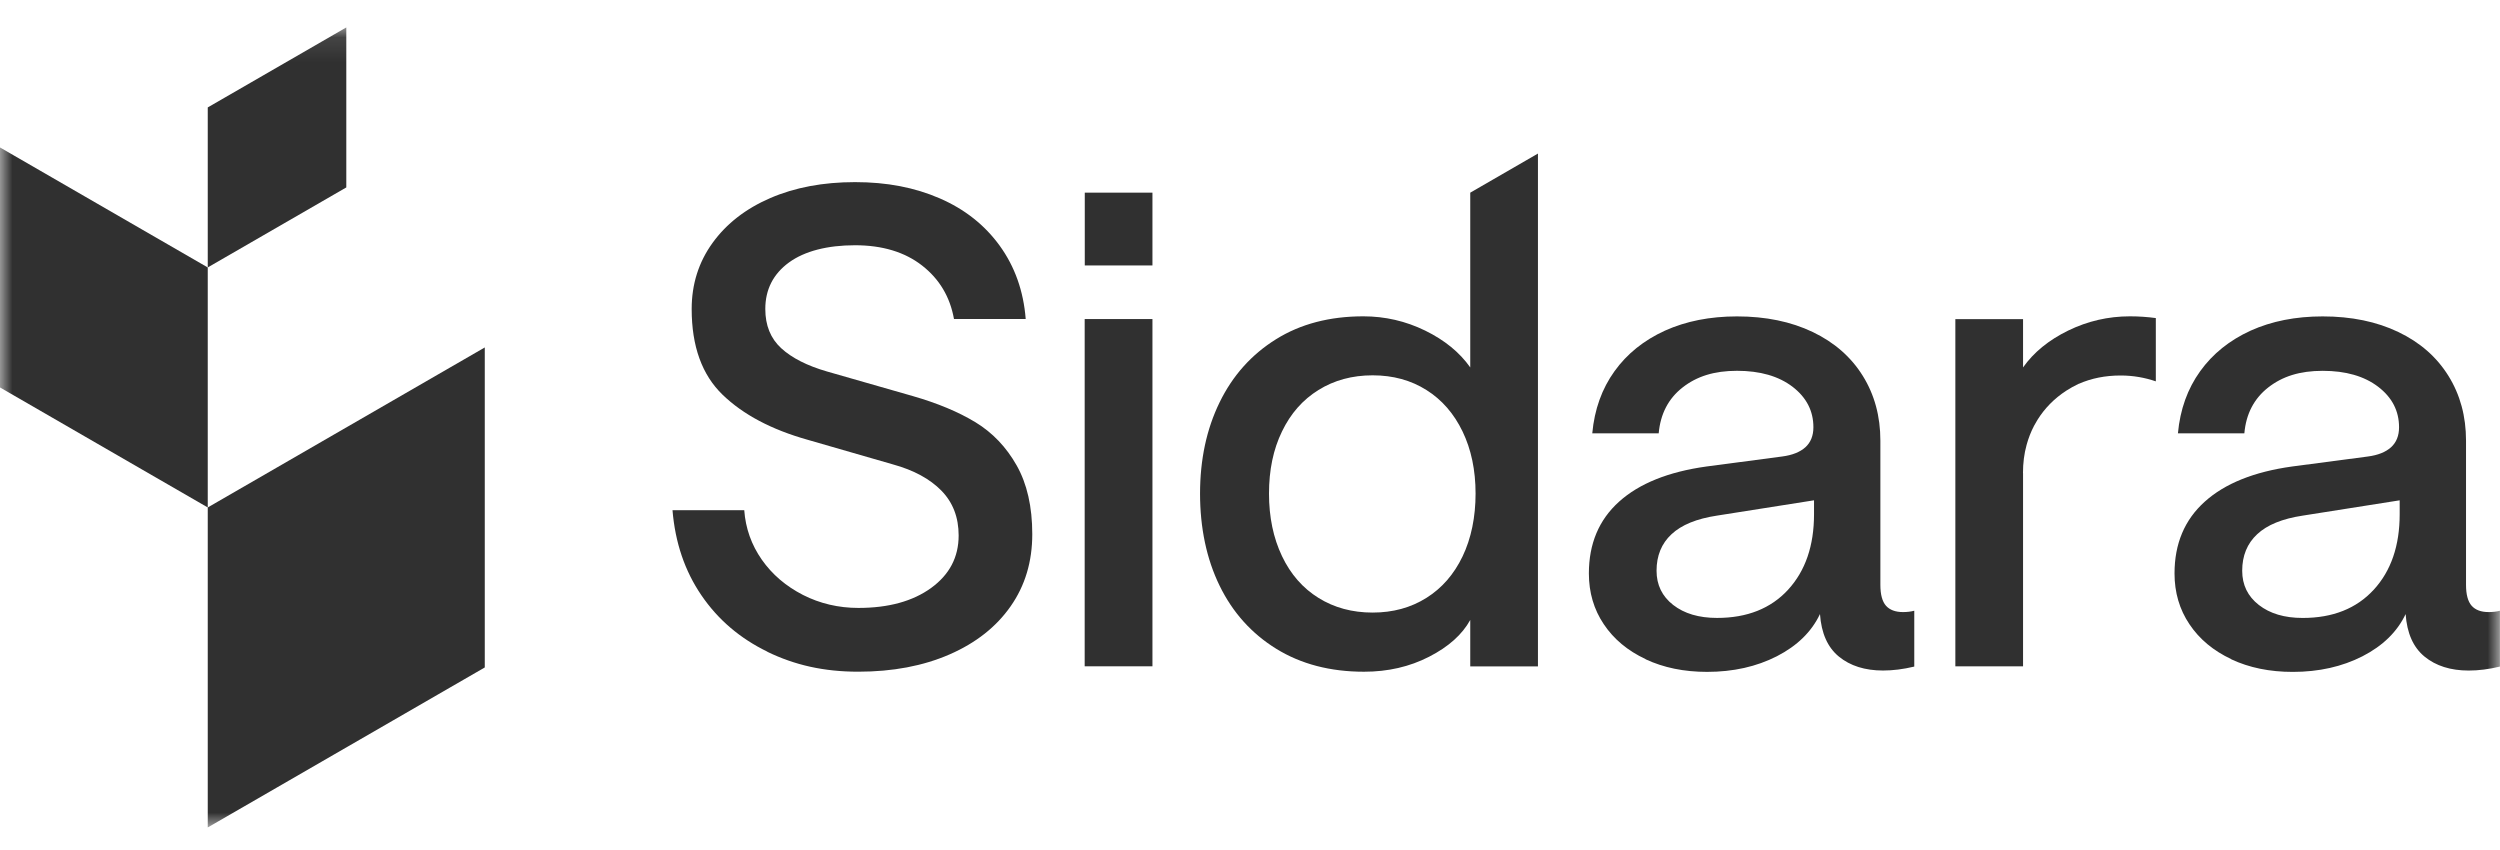 <svg width="100" height="34" viewBox="0 0 100 34" fill="none" xmlns="http://www.w3.org/2000/svg">
<g clip-path="url(#clip0_160_731)">
<mask id="mask0_160_731" style="mask-type:luminance" maskUnits="userSpaceOnUse" x="0" y="1" width="100" height="33">
<path d="M100 1.097H0V33.097H100V1.097Z" fill="white"/>
</mask>
<g mask="url(#mask0_160_731)">
<path d="M30.701 26.07C29.602 25.537 28.721 24.787 28.056 23.811C27.391 22.838 27.008 21.704 26.9 20.408H29.77C29.823 21.133 30.058 21.796 30.473 22.388C30.888 22.98 31.439 23.449 32.12 23.798C32.8 24.143 33.541 24.317 34.336 24.317C35.54 24.317 36.509 24.051 37.244 23.519C37.978 22.987 38.346 22.287 38.346 21.419C38.346 20.693 38.115 20.094 37.655 19.625C37.196 19.156 36.55 18.805 35.717 18.576L32.316 17.594C30.862 17.186 29.725 16.584 28.902 15.788C28.078 14.99 27.667 13.849 27.667 12.36C27.667 11.369 27.945 10.488 28.503 9.715C29.06 8.945 29.83 8.346 30.815 7.921C31.797 7.497 32.927 7.285 34.203 7.285C35.48 7.285 36.588 7.5 37.589 7.934C38.59 8.368 39.391 9.002 39.993 9.835C40.594 10.668 40.94 11.641 41.028 12.759H38.159C38.001 11.872 37.573 11.159 36.883 10.621C36.192 10.082 35.296 9.81 34.2 9.81C33.105 9.81 32.186 10.041 31.556 10.501C30.929 10.96 30.612 11.581 30.612 12.36C30.612 13.016 30.824 13.539 31.249 13.929C31.673 14.318 32.284 14.629 33.082 14.86L36.509 15.842C37.5 16.127 38.336 16.476 39.02 16.891C39.701 17.306 40.252 17.883 40.667 18.618C41.082 19.353 41.291 20.268 41.291 21.368C41.291 22.467 41.003 23.427 40.426 24.251C39.85 25.075 39.036 25.718 37.982 26.177C36.927 26.637 35.711 26.868 34.33 26.868C32.949 26.868 31.787 26.602 30.691 26.07" fill="#303030"/>
<path d="M46.098 12.762H43.387V26.652H46.098V12.762Z" fill="#303030"/>
<path d="M71.526 23.586C72.216 22.832 72.561 21.828 72.561 20.57V20.012L68.682 20.624C67.868 20.747 67.26 20.995 66.861 21.369C66.462 21.739 66.262 22.227 66.262 22.829C66.262 23.396 66.484 23.852 66.927 24.198C67.371 24.543 67.954 24.717 68.682 24.717C69.885 24.717 70.832 24.34 71.523 23.59M65.825 26.365C65.106 26.029 64.549 25.563 64.153 24.971C63.754 24.378 63.555 23.7 63.555 22.937C63.555 21.749 63.957 20.792 64.764 20.066C65.569 19.341 66.734 18.872 68.258 18.66L71.285 18.26C71.694 18.206 72.001 18.083 72.216 17.89C72.428 17.696 72.536 17.43 72.536 17.091C72.536 16.435 72.257 15.897 71.7 15.469C71.143 15.045 70.402 14.832 69.483 14.832C68.565 14.832 67.871 15.054 67.304 15.498C66.737 15.941 66.418 16.553 66.348 17.332H63.691C63.779 16.375 64.077 15.548 64.581 14.848C65.084 14.148 65.759 13.609 66.598 13.226C67.441 12.846 68.4 12.656 69.48 12.656C70.63 12.656 71.64 12.865 72.508 13.28C73.375 13.695 74.044 14.281 74.512 15.035C74.981 15.789 75.215 16.651 75.215 17.627V23.393C75.215 23.783 75.291 24.062 75.44 24.23C75.589 24.397 75.817 24.483 76.118 24.483C76.276 24.483 76.428 24.467 76.571 24.429V26.663C76.127 26.77 75.713 26.821 75.323 26.821C74.598 26.821 74.009 26.634 73.556 26.264C73.103 25.893 72.853 25.326 72.799 24.562C72.463 25.272 71.887 25.833 71.073 26.251C70.259 26.666 69.328 26.875 68.283 26.875C67.361 26.875 66.544 26.707 65.825 26.371" fill="#303030"/>
<path d="M46.098 7.706H43.391V10.618H46.098V7.706Z" fill="#303030"/>
<path d="M58.503 22.256C58.158 22.975 57.676 23.527 57.056 23.916C56.435 24.306 55.719 24.503 54.905 24.503C54.092 24.503 53.37 24.309 52.739 23.916C52.112 23.527 51.624 22.969 51.279 22.244C50.934 21.518 50.76 20.685 50.76 19.744C50.76 18.803 50.931 17.976 51.279 17.26C51.624 16.541 52.112 15.989 52.739 15.6C53.366 15.21 54.088 15.013 54.905 15.013C55.722 15.013 56.438 15.21 57.056 15.6C57.676 15.989 58.158 16.544 58.503 17.26C58.848 17.976 59.023 18.806 59.023 19.744C59.023 20.681 58.848 21.537 58.503 22.256ZM58.81 14.697C58.386 14.095 57.784 13.604 57.005 13.223C56.226 12.843 55.403 12.653 54.535 12.653C53.189 12.653 52.023 12.957 51.042 13.569C50.06 14.18 49.306 15.023 48.784 16.094C48.261 17.165 48.002 18.384 48.002 19.747C48.002 21.109 48.261 22.358 48.784 23.428C49.306 24.499 50.063 25.342 51.054 25.954C52.046 26.565 53.214 26.869 54.56 26.869C55.517 26.869 56.384 26.67 57.163 26.27C57.943 25.871 58.49 25.38 58.81 24.797V26.657H61.518V6.142L58.81 7.707V14.697Z" fill="#303030"/>
<path d="M94.952 23.587C95.642 22.833 95.987 21.828 95.987 20.571V20.013L92.108 20.625C91.294 20.748 90.686 20.995 90.287 21.369C89.888 21.74 89.688 22.228 89.688 22.83C89.688 23.397 89.91 23.853 90.353 24.198C90.797 24.544 91.379 24.718 92.108 24.718C93.311 24.718 94.258 24.341 94.948 23.59M89.251 26.366C88.535 26.03 87.975 25.564 87.579 24.971C87.18 24.379 86.981 23.701 86.981 22.937C86.981 21.749 87.383 20.792 88.19 20.067C88.995 19.341 90.16 18.872 91.683 18.66L94.711 18.261C95.12 18.207 95.427 18.084 95.642 17.89C95.854 17.697 95.962 17.431 95.962 17.092C95.962 16.436 95.683 15.897 95.126 15.47C94.569 15.045 93.827 14.833 92.909 14.833C91.991 14.833 91.297 15.055 90.73 15.498C90.163 15.942 89.843 16.553 89.774 17.333H87.117C87.205 16.376 87.503 15.549 88.007 14.849C88.51 14.149 89.185 13.61 90.024 13.226C90.866 12.846 91.826 12.656 92.906 12.656C94.055 12.656 95.066 12.865 95.933 13.28C96.801 13.695 97.469 14.281 97.938 15.036C98.407 15.79 98.641 16.651 98.641 17.627V23.394C98.641 23.783 98.717 24.062 98.866 24.23C99.015 24.398 99.243 24.483 99.544 24.483C99.702 24.483 99.854 24.468 99.997 24.43V26.663C99.553 26.771 99.138 26.822 98.749 26.822C98.024 26.822 97.435 26.635 96.982 26.264C96.529 25.893 96.279 25.326 96.225 24.563C95.889 25.272 95.313 25.833 94.499 26.251C93.685 26.666 92.754 26.876 91.709 26.876C90.787 26.876 89.97 26.708 89.251 26.372" fill="#303030"/>
<path d="M80.919 18.927C80.919 18.524 80.966 18.147 81.065 17.792C81.138 17.526 81.236 17.273 81.362 17.032C81.403 16.953 81.451 16.873 81.499 16.794C81.79 16.328 82.17 15.942 82.645 15.631C82.8 15.53 82.968 15.438 83.145 15.353H83.152C83.655 15.131 84.213 15.02 84.824 15.02C85.331 15.02 85.796 15.105 86.233 15.254V12.723C85.901 12.678 85.555 12.653 85.198 12.653C84.33 12.653 83.506 12.843 82.727 13.223C81.948 13.604 81.347 14.095 80.922 14.697V12.764H78.214V26.654H80.922V18.923L80.919 18.927Z" fill="#303030"/>
<path d="M8.31 33.098L19.391 26.698V13.898L8.31 20.298V33.098Z" fill="#303030"/>
<path d="M8.31 10.697L13.852 7.497V1.097L8.31 4.297V10.697Z" fill="#303030"/>
<path d="M8.31 20.298L0 15.498V5.898L8.31 10.698V20.298Z" fill="#303030"/>
</g>
</g>
<defs>
<clipPath id="clip0_160_731">
<rect width="100" height="33" fill="white" transform="translate(0 0.5)"/>
</clipPath>
</defs>
</svg>
